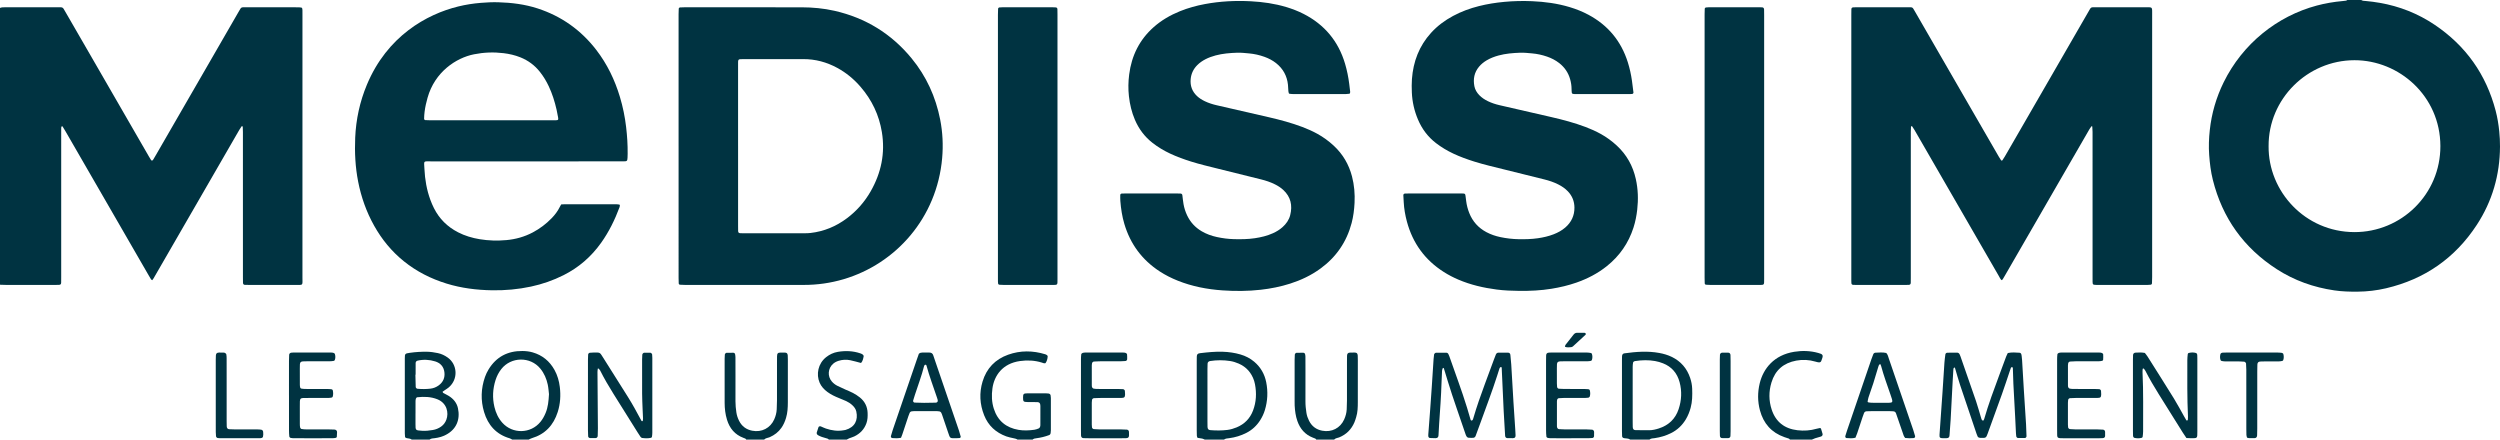 <svg xmlns="http://www.w3.org/2000/svg" id="uuid-f66cc5c4-e22c-4fd9-8490-84e07d3954de" data-name="Calque 1" width="4836.77" height="850.46" viewBox="0 0 4836.77 850.46"><path d="M0,15.36c3.34-1.45,6.88-1.27,10.39-1.27,20.15,0,40.3,0,60.44,0,13.11,0,26.22,0,39.34,0,2.56,0,5.12,.08,7.67,.03,2.52-.05,4.21,1.16,5.42,3.27,1.27,2.22,2.6,4.4,3.88,6.62,14.4,24.91,28.8,49.82,43.18,74.74,39.16,67.83,78.31,135.67,117.47,203.51,1.44,2.49,2.94,4.94,4.47,7.38,.9,1.43,2.84,1.27,3.83-.32,1.35-2.17,2.66-4.36,3.94-6.58,36.94-63.95,73.87-127.9,110.79-191.86,16.94-29.35,33.88-58.7,50.82-88.05,.16-.28,.34-.54,.5-.82,5.04-8.76,4.05-7.89,13.32-7.9,27.82-.04,55.65-.01,83.47-.01,6.4,0,12.79-.02,19.19,.03,1.59,.01,3.2,.14,4.75,.46,.87,.18,1.74,.79,1.91,1.88,.14,.94,.34,1.89,.36,2.84,.05,3.2,.04,6.4,.04,9.59,0,169.18,.02,338.36-.03,507.53,0,16.89,2.29,14.73-14.69,14.8-29.1,.11-58.21,.04-87.31,.02-3.2,0-6.39-.06-9.59-.17-2.05-.07-3.36-1.51-3.42-3.77-.09-3.52-.13-7.03-.13-10.55,0-93.7,0-187.41-.02-281.11,0-3.51-.14-7.02-.34-10.52-.02-.39-.8-.8-1.3-1.07-.19-.1-.71,.08-.85,.29-1.58,2.37-3.23,4.71-4.65,7.17-14.57,25.18-29.1,50.39-43.64,75.58-39.81,68.94-79.62,137.87-119.43,206.81-1.59,2.75-2.96,5.66-5.22,8.2-.87-.6-1.87-.96-2.32-1.66-1.73-2.69-3.3-5.47-4.9-8.24-53.55-92.75-107.1-185.5-160.66-278.24-1.76-3.04-3.65-6-5.46-9.01-.41-.68-.98-1-1.58-.58-.45,.31-.89,.87-1,1.39-.21,.92-.21,1.9-.22,2.86-.03,2.88-.02,5.76-.02,8.63,0,93.06,0,186.13,0,279.19,0,3.52-.04,7.04-.08,10.55-.03,3.24-1.78,3.97-4.17,4.11-2.55,.15-5.11,.14-7.67,.14-31.34,0-62.68,.02-94.02-.01-4.15,0-8.3-.24-12.46-.36C0,372.37,0,193.86,0,15.36Z" style="fill: #003341;"></path><path d="M4568.25,0c2.82,1.9,6.1,1.7,9.26,1.98,8.92,.78,17.77,1.99,26.6,3.52,38.34,6.66,73.8,20.67,106.07,42.34,60.39,40.56,99.83,96.18,118.23,166.59,3.39,12.99,5.55,26.23,6.91,39.62,1.01,9.89,1.5,19.76,1.45,29.68-.3,54.81-14.92,105.52-44.91,151.37-42,64.22-100.74,105.07-175.46,122.62-18.07,4.25-36.5,6.4-55.12,6.57-15.05,.14-30.05-.28-44.97-2.46-40.09-5.84-77.52-19.11-111.58-41.13-63.82-41.27-105.06-98.9-123.53-172.66-3.97-15.83-5.92-32-7.1-48.31-1.16-16.04-.56-32,1.16-47.88,3.49-32.37,12.45-63.27,26.82-92.52,36.69-74.68,103.4-128.03,180.14-148.56,16.41-4.39,33.08-7.22,49.98-8.73,2.23-.2,4.46-.39,6.66-.78,.89-.16,1.69-.83,2.52-1.26,8.96,0,17.91,0,26.87,0Zm-179.19,282.65c-.85,87.82,70.62,166.07,165.74,166.41,91.08,.32,166.89-73.05,166.62-166.59-.28-96.68-79.83-166.11-166.32-165.97-91.14,.15-166.57,75.04-166.04,166.15Z" style="fill: #003341;"></path><path d="M3872.47,542.11c-2.5-2.36-3.74-5.36-5.33-8.11-27.36-47.34-54.7-94.7-82.04-142.05-27.02-46.8-54.03-93.61-81.06-140.4-1.43-2.47-3.07-4.81-4.65-7.19-.15-.22-.64-.45-.82-.36-.51,.25-1.31,.63-1.33,1-.21,3.18-.35,6.37-.36,9.56-.02,43.5-.01,87.01-.01,130.51,0,50.86,0,101.72,0,152.58,0,3.2-.02,6.4-.1,9.59-.06,2.3-1.33,3.71-3.37,3.83-1.6,.09-3.2,.16-4.79,.16-32.95,0-65.89,.03-98.84,0-7.9,0-7.93-.12-8.01-8.07-.02-2.24,0-4.48,0-6.72,0-169.21,0-338.43,0-507.64,0-3.52-.01-7.04,.11-10.55,.09-2.59,.79-3.93,4.15-4.07,1.92-.08,3.84-.09,5.76-.09,33.27,0,66.53-.02,99.8,0,8.95,0,8.17-.72,12.76,7.22,32.13,55.66,64.26,111.33,96.4,166.99,22.07,38.21,44.14,76.42,66.23,114.62,1.44,2.48,3.05,4.86,4.59,7.28,.4,.64,2.06,.6,2.5-.07,1.57-2.4,3.2-4.77,4.64-7.24,15.38-26.57,30.72-53.15,46.07-79.74,38.53-66.74,77.05-133.49,115.58-200.22,5.83-10.09,4.04-8.81,15.68-8.83,31.99-.06,63.98-.02,95.96-.02,2.24,0,4.48,0,6.72,.06,3.81,.12,4.84,1.24,5.01,5.36,.05,1.28,.05,2.56,.06,3.84,.01,1.92,0,3.84,0,5.76,0,168.89,0,337.79-.01,506.68,0,4.15-.18,8.3-.34,12.45-.04,1.23-1.25,2.52-2.36,2.62-1.91,.16-3.82,.37-5.73,.37-32.95,.02-65.89,.02-98.84,.01-.64,0-1.28,0-1.92-.02-5.31-.16-5.99-.81-6.07-6.19-.05-3.2-.02-6.4-.02-9.6,0-93.4,0-186.81-.02-280.21,0-3.49-.32-6.99-.53-10.48-.01-.17-.42-.38-.68-.46-.27-.08-.76-.14-.86,0-1.31,1.8-2.7,3.56-3.81,5.47-12.34,21.31-24.63,42.64-36.94,63.96-42.21,73.11-84.42,146.21-126.63,219.32-1.44,2.49-2.83,5.02-4.39,7.43-.46,.71-1.41,1.09-2.16,1.63Z" style="fill: #003341;"></path><path d="M1085.69,395.5c2.74-.14,4.96-.35,7.18-.35,32.94-.02,65.88-.03,98.82,.01,2.21,0,4.43,.32,6.62,.64,.39,.06,.95,.91,.93,1.38-.05,1.25-.19,2.55-.62,3.71-9.07,24.37-20.45,47.54-35.57,68.8-19.08,26.84-43.17,47.8-72.63,62.62-20.11,10.11-41.16,17.45-63.15,22.15-24.81,5.31-49.94,7.57-75.27,7.16-29.85-.49-59.29-4.14-87.94-12.95-30.26-9.31-58.06-23.35-82.78-43.27-23.72-19.11-42.61-42.27-57.46-68.78-14.98-26.71-25.03-55.22-30.92-85.26-5.51-28.1-6.93-56.44-5.7-84.97,1.52-35.46,8.94-69.63,22.61-102.44,39.12-93.89,115.59-136.49,176.89-151.47,14.3-3.49,28.81-5.75,43.51-6.95,11.17-.91,22.34-1.49,33.54-1.17,26,.74,51.67,3.89,76.48,11.98,46.02,15,83.81,41.85,113.34,80.17,21.12,27.41,35.92,58.09,45.83,91.17,5.7,19.02,9.67,38.4,11.96,58.14,2,17.17,3.17,34.38,2.95,51.67-.03,2.56-.07,5.12-.22,7.67-.39,6.39-.97,6.93-7.48,7.02-2.88,.04-5.76,.01-8.63,.01-120.88,0-241.77-.03-362.65,.03-17.23,0-14.96-2.24-14.18,14.6,.94,20.55,4.42,40.66,11.54,60.02,1.98,5.39,4.27,10.69,6.84,15.82,10.37,20.69,26.07,36.14,46.61,46.72,13.19,6.8,27.23,10.97,41.82,13.4,17.14,2.86,34.39,3.28,51.64,1.75,18-1.6,35.17-6.42,51.22-14.91,13.68-7.24,25.87-16.48,36.62-27.6,6.26-6.47,11.63-13.6,15.63-21.71,.7-1.43,1.53-2.8,2.67-4.85Zm-135.45-162.77c38.66,0,77.33,0,115.99,0,2.88,0,5.75,.03,8.63-.03,5.06-.1,5.75-.85,4.9-5.48-.92-5.03-1.8-10.06-2.94-15.04-3.56-15.6-8.32-30.82-15.16-45.33-4.65-9.86-10.24-19.14-17.01-27.7-10.14-12.84-22.8-22.22-37.98-28.28-10.45-4.17-21.28-6.65-32.45-8.01-19.2-2.35-38.22-1.58-57.19,2.2-34.49,6.88-75.76,33.92-89.84,84.11-1.21,4.3-2.33,8.64-3.28,13-1.97,9.07-3.26,18.23-3.38,27.53-.02,1.25,1.09,2.62,2.25,2.67,3.18,.16,6.37,.34,9.55,.35,39.3,.02,78.61,.01,117.91,.02Z" style="fill: #003341;"></path><path d="M1312.85,282.55c0-85.06,0-170.13,.01-255.19,0-3.51,.16-7.02,.31-10.53,.05-1.19,1.3-2.39,2.53-2.45,2.87-.14,5.74-.28,8.61-.29,22.07-.02,44.13-.01,66.2-.01,53.41,0,106.81-.1,160.22,.05,21.46,.06,42.76,1.97,63.76,6.75,60.12,13.68,109.88,44.25,149.04,91.8,28.62,34.74,46.77,74.54,55.44,118.66,4.84,24.64,6.02,49.57,3.84,74.5-10.12,115.51-89.45,204.53-190.9,234.4-25,7.36-50.56,10.99-76.62,10.99-44.13,0-88.26,0-132.39,0-32.62,0-65.24,.01-97.86-.02-3.19,0-6.38-.21-9.56-.37-1.12-.06-2.32-1.37-2.36-2.58-.12-3.51-.25-7.02-.25-10.54-.01-85.06-.01-170.13-.01-255.19Zm115.12-.61c0,51.81,0,103.61,0,155.42,0,3.2,0,6.4,.1,9.59,.09,2.87,1.3,4.1,4.04,4.23,1.92,.09,3.84,.11,5.75,.11,39.98,0,79.95,.02,119.93-.02,3.51,0,7.04-.15,10.53-.56,26.03-3.02,49.35-12.77,70.25-28.45,18.94-14.21,34.26-31.66,45.98-52.18,20.37-35.65,28.28-73.82,21.62-114.52-5.39-32.94-19.28-62.09-41.08-87.41-12.85-14.93-27.79-27.34-45.11-36.77-20.6-11.21-42.51-17.15-66.11-17.03-38.06,.2-76.11,.04-114.17,.06-12.76,0-11.73-.79-11.74,12.11-.02,51.81,0,103.61,0,155.42Z" style="fill: #003341;"></path><path d="M2227.13,374.32c16.31,0,32.62,0,48.93,0,2.56,0,5.12,.02,7.67,.11,2.3,.08,3.55,1.27,3.82,3.4,.72,5.71,1.24,11.45,2.24,17.1,1.34,7.57,3.68,14.87,6.99,21.85,6.22,13.11,15.61,23.27,28.09,30.62,9.19,5.41,19.11,8.94,29.46,11.18,10.95,2.37,22.04,3.84,33.27,4.09,13.44,.3,26.85,.21,40.2-1.8,12.06-1.82,23.85-4.59,35.01-9.65,6.74-3.05,13.01-6.85,18.54-11.8,7.07-6.33,12.45-13.84,14.79-23.09,4.77-18.82,1.21-35.5-13.52-49.01-4.75-4.35-10.14-7.76-15.89-10.65-8.61-4.33-17.7-7.33-27.03-9.64-28.23-6.99-56.45-13.98-84.67-21.02-16.74-4.18-33.55-8.12-50.03-13.28-14.04-4.4-27.87-9.36-41.2-15.64-12.19-5.74-23.68-12.6-34.3-20.95-15.19-11.93-26.28-26.9-33.83-44.6-6.19-14.53-9.76-29.67-11.51-45.36-1.57-14.09-1.3-28.12,.49-42.11,4.65-36.26,19.82-67.17,47.39-91.6,15-13.3,32.11-23.16,50.61-30.69,15.74-6.41,32.06-10.88,48.76-13.97,29.4-5.45,59.05-6.94,88.84-5.35,23.03,1.23,45.81,4.42,67.99,11.08,11.66,3.5,23,7.8,33.85,13.34,40.6,20.75,67.42,52.98,80.32,96.72,3.71,12.59,6.3,25.43,7.95,38.46,.64,5.07,1.27,10.15,1.83,15.23,.1,.92-.07,1.92-.35,2.81-.16,.52-.75,1.22-1.22,1.28-2.19,.3-4.41,.57-6.62,.57-34.22,.03-68.44,.03-102.66,0-2.21,0-4.43-.28-6.62-.59-.49-.07-1.13-.72-1.3-1.23-.39-1.19-.66-2.46-.76-3.71-.31-4.14-.37-8.31-.8-12.44-1.79-17.07-9.41-31-22.84-41.71-6.82-5.44-14.47-9.4-22.64-12.33-9.67-3.47-19.63-5.71-29.87-6.63-7.64-.68-15.27-1.59-22.97-1.32-14.08,.49-28.09,1.58-41.77,5.26-6.81,1.83-13.41,4.19-19.69,7.44-5.71,2.97-10.95,6.58-15.53,11.12-7.57,7.51-11.92,16.61-12.92,27.15-1.21,12.86,2.75,23.97,12.27,32.9,4.47,4.19,9.63,7.37,15.15,10.01,7.25,3.46,14.85,5.89,22.65,7.69,33.63,7.75,67.28,15.42,100.91,23.18,22.12,5.11,44.04,10.95,65.31,19,9.88,3.74,19.5,8.04,28.76,13.13,11.55,6.36,22.09,14.07,31.76,23.03,17.6,16.33,29.24,36.23,35.29,59.37,4.4,16.82,5.82,33.98,4.94,51.35-.67,13.13-2.28,26.1-5.64,38.84-9.67,36.67-29.96,66.06-60.59,88.34-17.75,12.91-37.33,22.19-58.17,28.86-18.63,5.96-37.7,9.75-57.15,11.94-24.57,2.77-49.18,2.91-73.77,1.22-29.79-2.05-58.93-7.66-86.81-18.82-12.2-4.89-23.9-10.76-34.92-17.94-34.08-22.21-56.77-52.92-68.34-91.87-4.3-14.46-6.55-29.31-7.73-44.32-.3-3.81-.18-7.66-.17-11.5,0-1.67,1.31-2.86,3.12-2.92,2.87-.1,5.75-.15,8.63-.16,15.99-.01,31.98,0,47.97,0Z" style="fill: #003341;"></path><path d="M2774.54,374.32c15.99,0,31.99,0,47.98,0,2.24,0,4.48,.01,6.72,.02,5.28,0,5.62,.67,6.17,5.11,.39,3.17,.82,6.34,1.22,9.52,1,7.97,3,15.69,5.96,23.15,6.52,16.42,17.63,28.74,33.22,37.03,8.53,4.54,17.61,7.6,27.03,9.58,11.6,2.44,23.34,3.82,35.21,4.02,12.49,.21,24.94-.02,37.33-1.84,10.47-1.54,20.74-3.84,30.61-7.7,8.1-3.17,15.66-7.27,22.28-12.96,11.86-10.19,17.96-23.1,17.82-38.75-.11-12-4.31-22.49-12.62-31.25-5.35-5.64-11.68-9.91-18.58-13.41-8.6-4.36-17.67-7.4-27.01-9.72-25.75-6.38-51.5-12.74-77.24-19.17-19.53-4.88-39.18-9.34-58.4-15.39-13.73-4.32-27.26-9.19-40.3-15.33-11.9-5.6-23.14-12.26-33.6-20.29-15.87-12.19-27.38-27.65-35.1-45.99-7.02-16.66-10.98-34.07-11.73-52.12-.35-8.62-.47-17.3,.17-25.89,2.5-33.88,14-64.14,37.1-89.52,12.18-13.39,26.52-23.99,42.42-32.55,15.86-8.53,32.63-14.69,50.06-19.08,16.15-4.07,32.53-6.65,49.13-8.2,17.88-1.67,35.77-2.06,53.67-1.3,24.67,1.06,49.04,4.31,72.76,11.45,12.58,3.79,24.75,8.6,36.35,14.81,37.94,20.33,63.34,51.05,76.23,92.1,3.64,11.61,6.25,23.47,7.95,35.52,1.07,7.59,1.96,15.21,2.91,22.83,.13,1.07-1.2,2.65-2.24,2.73-1.27,.09-2.55,.23-3.82,.23-35.5,.01-71.01,.02-106.51,0-1.59,0-3.22-.03-4.76-.39-.76-.18-1.81-1.08-1.91-1.78-.37-2.51-.52-5.08-.52-7.62-.01-6.45-1.03-12.76-2.77-18.93-3.59-12.72-10.72-23.09-21.14-31.23-7.14-5.57-15.1-9.61-23.62-12.54-9.4-3.24-19.07-5.36-29-6.21-7.65-.65-15.28-1.56-22.98-1.27-14.08,.52-28.09,1.63-41.76,5.35-8.05,2.19-15.8,5.14-23.01,9.41-5.55,3.29-10.52,7.26-14.68,12.21-9.32,11.1-11.72,23.94-9.06,37.82,1.29,6.71,4.8,12.48,9.6,17.42,4.75,4.88,10.35,8.54,16.43,11.49,7.22,3.5,14.82,5.98,22.63,7.79,33.63,7.77,67.28,15.45,100.92,23.18,22.13,5.09,44.05,10.93,65.33,18.94,10.19,3.84,20.1,8.26,29.63,13.54,11.25,6.23,21.53,13.77,30.98,22.49,19.19,17.7,31.22,39.49,36.85,64.84,4.33,19.53,4.96,39.25,2.7,59.13-1.34,11.81-3.6,23.38-7.22,34.67-9.66,30.08-26.96,54.91-51.61,74.64-17.67,14.14-37.49,24.35-58.77,31.8-15.73,5.51-31.88,9.27-48.33,11.94-20.6,3.35-41.33,4.32-62.14,4.11-14.72-.15-29.41-.71-44.03-2.63-25.47-3.34-50.32-9.05-74.02-19.2-9.72-4.16-19.07-9.01-28.01-14.68-36.52-23.14-60.19-55.71-71.43-97.37-3.34-12.37-5.55-24.96-6.21-37.79-.23-4.47-.55-8.93-.74-13.4-.07-1.7,1.28-3.14,2.88-3.21,2.55-.11,5.11-.19,7.67-.19,16.31-.02,32.63,0,48.94,0Z" style="fill: #003341;"></path><path d="M2045.92,283.22c0,83.45,0,166.91,0,250.36,0,1.92,0,3.84,0,5.76-.08,12.9,1.15,11.89-11.87,11.9-30.7,.04-61.39,.02-92.09,0-2.87,0-5.74-.21-8.6-.37-1.12-.06-2.27-1.37-2.37-2.59-.11-1.27-.24-2.54-.26-3.82-.04-2.56-.03-5.12-.03-7.67,0-169.46,0-338.93,.01-508.39,0-3.83,.16-7.66,.31-11.49,.04-1.15,1.36-2.45,2.49-2.53,1.91-.13,3.82-.29,5.74-.29,32.61-.02,65.23-.02,97.84,0,1.91,0,3.83,.12,5.74,.25,1.59,.11,2.91,1.51,2.95,3.17,.08,3.52,.14,7.03,.14,10.55,0,85.05,0,170.1,0,255.15Z" style="fill: #003341;"></path><path d="M3297.91,282.58c0-85.04,0-170.09,.01-255.13,0-3.51,.14-7.02,.27-10.53,.04-1.18,1.28-2.38,2.49-2.49,1.59-.14,3.18-.32,4.77-.33,33.25-.02,66.5-.02,99.75-.01,1.28,0,2.56,.02,3.83,.09,2.59,.13,3.88,1.48,3.97,4.34,.11,3.51,.12,7.03,.12,10.55,0,96.23,0,192.47,0,288.7v214.85c0,2.24,.01,4.48,0,6.71-.08,12.88,.98,11.9-11.91,11.91-30.69,.04-61.39,.02-92.08,0-2.86,0-5.73-.22-8.59-.4-1.14-.07-2.35-1.39-2.38-2.59-.11-3.51-.24-7.02-.24-10.54-.01-85.04-.01-170.09-.01-255.13Z" style="fill: #003341;"></path><g><path d="M2330.8,850.46c-1.61-.66-3.18-1.55-4.85-1.92-3-.66-6.07-1-9.15-1.47-.5-1.53-1.17-2.74-1.24-3.98-.21-3.54-.23-7.09-.23-10.64-.01-44.38,0-88.77,0-133.15,0-3.11,0-6.21,.1-9.32,.14-4.49,1.66-6.13,6.5-6.71,14.55-1.73,29.11-3.24,43.8-2.74,11.59,.4,22.99,1.98,34.11,5.23,9.9,2.89,18.96,7.5,26.86,14.22,12.31,10.46,19.93,23.8,23.05,39.49,3.6,18.13,2.8,36.22-2.6,53.98-2.07,6.81-5.07,13.24-8.89,19.29-6.8,10.76-15.76,19.12-27.12,24.89-10.39,5.27-21.36,8.6-32.9,10.13-3.5,.46-7.14,.41-10.14,2.72h-37.29Zm5.27-84.37c0,16.41,0,32.81,0,49.22,0,3.55,0,7.1,.13,10.64,.14,4.01,1.78,5.95,5.36,6.23,11.08,.89,22.16,.97,33.19-.42,6.17-.78,12.13-2.56,17.89-4.96,15.11-6.31,25.73-17.11,31.57-32.37,6.34-16.58,7.11-33.68,3.83-51.03-.41-2.17-.91-4.35-1.59-6.45-5.09-15.59-14.89-26.98-30.06-33.57-5.31-2.31-10.8-4.03-16.51-4.93-12.8-2.01-25.62-1.91-38.42,0-3.12,.47-5,2.26-5.13,5.12-.17,3.54-.24,7.09-.24,10.63-.02,17.29-.01,34.59-.01,51.88Z" style="fill: #003341;"></path><path d="M796.43,850.46c-1.77-1.52-3.94-1.9-6.15-2.23-2.14-.32-4.42-.23-6.58-2.39-.15-2.14-.5-4.77-.5-7.39-.03-48.38-.05-96.76,0-145.15,0-9.07,.49-9.36,9.61-10.69,11.01-1.61,22.06-2.24,33.18-2.11,7.15,.08,14.16,1.17,21.11,2.62,7.02,1.46,13.36,4.53,19.24,8.73,18.6,13.27,20.72,41.6,1.8,57.72-2.35,2-5.07,3.55-7.62,5.32-1.43,.99-2.86,2-4.29,3.01,.52,1,.7,1.98,1.25,2.29,3.47,1.96,7.15,3.57,10.54,5.66,9.08,5.57,15.71,13.41,17.98,23.82,4.76,21.95-3.01,40.99-23.26,51.54-6.72,3.5-14,5.54-21.57,6.5-3.49,.44-7.15,.33-10.11,2.76h-34.63Zm7.46-50.08h-.03c0,6.64,0,13.28,0,19.93-.02,12.57-.01,12.19,12.42,13.09,7.12,.51,14.17-.3,21.16-1.47,5.73-.96,11.07-3.13,15.85-6.49,4.83-3.41,8.2-7.88,10.3-13.49,4.98-13.33,1.11-31.98-17.28-39.41-12.69-5.12-25.86-5.38-39.18-3.94-.95,.1-2.14,1.58-2.52,2.66-.56,1.62-.66,3.46-.68,5.21-.06,7.97-.03,15.94-.03,23.91Zm.21-75.51h-.43c.2,7.95,.39,15.89,.63,23.84,.05,1.59,1.82,3.28,3.43,3.43,8.38,.78,16.78,.77,25.13-.23,5.77-.69,11.15-2.82,15.87-6.28,8.59-6.29,12.34-14.9,11.09-25.39-1.28-10.74-7.59-17.84-17.74-21.01-11.13-3.48-22.56-4.12-34.04-1.53-2.3,.52-3.88,2.25-3.9,4.64-.07,7.51-.03,15.02-.03,22.53Z" style="fill: #003341;"></path><path d="M3153.93,850.46c-3.44-2.58-7.63-1.97-11.5-2.69-2.77-.52-4.05-1.68-4.16-4.21-.14-3.1-.25-6.2-.25-9.3-.02-45.68-.01-91.36,0-137.04,0-2.66,.03-5.32,.14-7.98,.13-3.24,1.67-5.26,4.49-5.64,22.48-3.09,44.97-4.86,67.53-.73,8.32,1.52,16.38,3.84,24.03,7.53,17.72,8.55,29.55,22.32,35.78,40.86,2.26,6.72,3.64,13.69,3.88,20.86,.41,12.45,.34,24.82-3,36.97-2.13,7.74-5.08,15.12-9.18,22.02-6.99,11.72-16.49,20.75-28.75,26.86-10.01,4.99-20.59,8.1-31.63,9.71-3.46,.51-7.16,.24-10.06,2.79h-37.29Zm4.83-85.46h0c0,16.84,0,33.67,0,50.51,0,3.54,.01,7.09,.13,10.63,.14,4.01,1.73,5.97,5.45,6.05,8.85,.2,17.71,.19,26.56,.17,6.27-.01,12.33-1.5,18.23-3.38,18.98-6.03,32.13-18.28,38.5-37.3,5.77-17.23,6.62-34.81,1.9-52.37-4.66-17.3-15.24-29.82-32.12-36.43-4.91-1.92-10.08-3.45-15.27-4.37-12.75-2.26-25.59-1.95-38.38,0-.86,.13-1.78,.37-2.5,.84-.71,.46-1.57,1.21-1.69,1.94-.43,2.6-.77,5.26-.78,7.89-.06,18.61-.03,37.22-.03,55.83Z" style="fill: #003341;"></path><path d="M990.89,850.46c-1.55-.82-3.02-1.92-4.67-2.4-26.18-7.62-42.07-25.52-49.67-50.93-6.79-22.69-6.05-45.55,1.82-67.97,1.75-4.98,4.1-9.85,6.85-14.37,14.9-24.5,37.08-35.98,65.5-35.7,6.63,.07,13.25,.77,19.71,2.62,18.9,5.42,32.85,16.93,42.37,34,5.7,10.22,8.84,21.32,10.25,32.8,2.02,16.43,1.06,32.74-4.03,48.65-8.11,25.39-24.2,42.86-50.15,50.61-2.08,.62-4.01,1.77-6.01,2.68h-31.97Zm71.25-87.85c-.66-5.33-1.01-12.01-2.39-18.48-2.43-11.36-6.91-21.89-14.4-31.02-19.6-23.9-56.82-22.86-75.42,.88-4.98,6.35-8.65,13.39-11.1,21.04-5.54,17.25-6.46,34.79-2.23,52.43,2.71,11.33,7.47,21.73,15.38,30.52,19.67,21.87,54.68,21.46,73.65-1.82,4.23-5.18,7.39-10.97,9.97-17.15,4.7-11.26,5.76-23.12,6.54-36.39Z" style="fill: #003341;"></path><path d="M1968.52,850.46c-2.23-1.6-4.86-2.01-7.47-2.59-4.75-1.05-9.61-1.92-14.15-3.58-20.21-7.38-34.92-20.74-42.91-40.93-8.45-21.35-9.65-43.2-3.03-65.19,7.68-25.53,24.47-42.98,49.45-51.91,23.72-8.48,47.85-8.2,71.9-.84,1.23,.38,2.44,1.06,3.45,1.87,.63,.5,1.26,1.51,1.22,2.25-.3,4.9-1.62,9.47-4.34,13.14-2.92,.68-4.89-.54-6.98-1.19-13.82-4.34-28.03-4.94-42.16-2.99-34.38,4.76-50.07,28.69-53.42,52.83-1.86,13.35-1.43,26.57,2.69,39.49,7.49,23.46,23.89,36.75,47.81,40.83,10.09,1.72,20.37,1.25,30.51-.17,3.02-.42,5.99-1.56,8.83-2.75,1.03-.43,1.86-1.85,2.33-3.01,.48-1.19,.57-2.6,.57-3.92,.05-11.98,.05-23.96,.04-35.93,0-.88-.12-1.77-.19-2.65-.27-3.13-2-5.01-4.93-5.15-3.1-.14-6.21-.18-9.31-.21-3.55-.04-7.1,.03-10.65-.04-7.66-.13-8.44-.92-8.46-8.34-.02-7.42,.87-8.43,8.36-8.49,11.98-.09,23.96-.04,35.94-.01,1.77,0,3.53,.22,5.3,.39,1.58,.16,3.51,1.89,3.69,3.33,.22,1.75,.52,3.51,.53,5.27,.04,20.85,.04,41.7,0,62.56,0,1.76-.15,3.55-.46,5.28-.31,1.78-1.14,3.3-3.02,4.01-7.92,2.99-16.09,4.93-24.48,6.04-2.62,.35-5.33,.52-7.37,2.58h-29.3Z" style="fill: #003341;"></path><path d="M2546.57,850.46c-.56-.65-.99-1.56-1.7-1.91-1.58-.77-3.31-1.23-4.96-1.88-15.06-5.91-24.58-17.05-29.85-32.03-3.41-9.7-4.7-19.83-5.26-30.05-.15-2.66-.09-5.32-.09-7.99,0-26.63-.02-53.26,.01-79.88,0-3.54,.18-7.09,.36-10.63,.08-1.55,1.89-3.51,3.43-3.55,4.41-.1,8.83-.07,13.24-.07,.43,0,.95,.1,1.27,.35,.68,.53,1.59,1.09,1.79,1.81,.47,1.68,.78,3.46,.8,5.2,.09,8.43,.08,16.86,.08,25.3,0,20.41,.09,40.83-.04,61.24-.05,7.59,.77,15.05,1.92,22.52,.82,5.31,2.61,10.31,5.01,15.09,5.32,10.63,13.76,17.05,25.5,19.32,18.26,3.53,34.97-4.94,42.54-21.88,2.74-6.12,4.49-12.54,4.86-19.25,.32-5.76,.49-11.53,.5-17.29,.05-25.3,.02-50.59,.03-75.89,0-3.55,0-7.1,.1-10.65,.12-4.07,1.77-5.99,5.4-6.09,15.79-.45,15.5-1.5,15.49,14.67-.02,27.07,.03,54.14-.03,81.21-.02,9.77-.22,19.55-3.19,29-1.06,3.38-2.02,6.82-3.42,10.06-5.91,13.66-15.64,23.45-29.55,29.07-3.23,1.3-7.1,1.23-9.61,4.2h-34.63Z" style="fill: #003341;"></path><path d="M1443.74,850.46c-.55-.66-.98-1.53-1.68-1.92-1.15-.64-2.47-.96-3.71-1.42-16.66-6.2-26.73-18.39-31.83-35.08-3.27-10.7-4.53-21.69-4.55-32.83-.03-18.19-.01-36.39-.02-54.58,0-10.21-.02-20.41,.02-30.62,.01-2.66,.19-5.31,.36-7.97,.09-1.46,2.01-3.5,3.48-3.53,4.41-.08,8.83-.04,13.24-.01,.43,0,.95,.1,1.27,.35,.67,.54,1.62,1.13,1.77,1.85,.45,2.15,.77,4.36,.79,6.55,.08,12.42,.06,24.85,.06,37.28,0,15.98,.09,31.95-.03,47.93-.05,7.14,.74,14.17,1.72,21.2,.81,5.77,2.63,11.21,5.23,16.4,5.34,10.62,13.81,17,25.54,19.26,18.25,3.52,34.95-5,42.51-21.95,2.73-6.13,4.47-12.54,4.81-19.26,.29-5.76,.5-11.53,.52-17.29,.06-24.85,.02-49.7,.03-74.55,0-3.55-.03-7.1,.06-10.65,.14-5.9,1.46-7.41,6.84-7.49,13.93-.19,14.12-.96,14.11,13.54-.03,27.51,.02,55.03-.03,82.54-.02,10.22-.51,20.4-3.5,30.3-2.07,6.85-4.83,13.34-8.96,19.2-5.77,8.19-13.37,14.03-22.55,18.07-3.61,1.58-7.96,1.48-10.86,4.68h-34.63Z" style="fill: #003341;"></path><path d="M3462.93,850.46c-.59-.63-1.06-1.57-1.78-1.84-2.9-1.08-5.91-1.88-8.83-2.9-25.05-8.76-40.54-26.45-47.32-51.75-4.67-17.44-4.7-35.13-.38-52.71,6.94-28.29,27.69-54.4,66.69-60.65,15.4-2.47,30.99-2.05,46.24,2.18,1.7,.47,3.38,1.05,5.04,1.65,3.08,1.12,4.32,3.29,3.59,6.13-.11,.43-.15,.88-.3,1.29-3.16,8.89-2.07,11.16-13.71,7.74-12.01-3.53-24.32-4.27-36.88-1.93-24.62,4.58-40.82,18.43-48.06,42.4-5.28,17.46-5.26,35.06,.48,52.42,7.93,24,25,36.98,49.83,39.9,12.45,1.47,24.82,.67,36.94-2.84,2.11-.61,4.27-1.14,6.44-1.43,.68-.09,1.94,.54,2.15,1.12,1.16,3.33,2.15,6.72,3.06,10.13,.58,2.19-.73,4.45-3.04,5.19-3.79,1.21-7.67,2.16-11.46,3.38-2.08,.67-4.04,1.67-6.06,2.52h-42.62Z" style="fill: #003341;"></path><path d="M1603.57,850.46c-1.51-1.85-3.69-2.28-5.84-2.82-5.17-1.3-10.22-2.94-14.91-5.56-2.11-1.18-3.26-3.34-2.59-5.53,1.03-3.38,2.16-6.74,3.32-10.08,.51-1.49,2.81-2.22,4.52-1.5,3.27,1.37,6.45,2.99,9.8,4.13,11.07,3.76,22.39,5.4,34.05,3.4,1.31-.22,2.65-.35,3.93-.71,17.93-5.18,24.68-18.78,20.82-35.84-1.1-4.87-4.12-8.78-7.78-12.15-3.62-3.34-7.75-5.95-12.19-7.99-4.43-2.03-8.96-3.83-13.49-5.65-7.85-3.14-15.46-6.72-22.3-11.76-6.52-4.81-11.98-10.59-15.21-18.14-6.87-16.08-3.1-36.74,12.58-49.22,6.74-5.36,14.41-8.93,22.8-10.33,14.62-2.44,29.18-1.88,43.37,2.9,1.67,.56,3.38,1.29,4.74,2.35,.92,.73,1.95,2.32,1.76,3.3-.93,4.7-1.79,9.53-5.09,13-7.4-1.91-14.19-3.95-21.11-5.37-7.48-1.54-14.99-1.08-22.36,1.21-3.88,1.2-7.39,2.98-10.46,5.62-10.29,8.84-11.38,24.44-2.4,34.58,2.98,3.36,6.5,6.08,10.48,8.09,5.14,2.59,10.41,4.92,15.66,7.3,4.84,2.2,9.88,4.02,14.54,6.54,4.66,2.52,9.23,5.36,13.35,8.67,9.47,7.63,14.6,17.64,15.04,29.92,.24,6.68,.05,13.29-2.2,19.7-4.2,11.96-12.29,20.39-23.56,25.81-3.17,1.53-6.66,2.39-9.95,3.69-1.62,.64-3.11,1.61-4.66,2.43h-34.63Z" style="fill: #003341;"></path><path d="M3884.53,683c7.68-1.62,15.19-1.09,22.69-.55,1.79,.13,3.2,1.54,3.57,3.37,.18,.87,.41,1.73,.51,2.61,.31,2.64,.66,5.29,.82,7.94,1.17,19.48,2.25,38.97,3.46,58.46,1.37,22.14,2.9,44.26,4.26,66.4,.46,7.52,.62,15.06,.86,22.59,.06,1.78-1.53,3.6-3.13,3.62-4.41,.07-8.83,.09-13.25,.02-1.62-.03-3.27-1.8-3.48-3.47-.21-1.76-.44-3.52-.53-5.29-1.13-22.15-2.03-44.32-3.42-66.46-1.25-19.93-2.16-39.87-2.61-59.83-.02-.72-.66-1.44-1.03-2.15-.41-.79-2.47,.54-2.99,1.99-.6,1.66-1.14,3.35-1.71,5.02-5.11,15.12-10.04,30.3-15.38,45.34-9.06,25.48-18.36,50.88-27.63,76.29-3.02,8.29-3.51,8.51-12.61,8.31-.89-.02-1.78-.02-2.65-.16-1.8-.29-3.43-.95-4.22-2.77-.71-1.62-1.41-3.26-1.98-4.93-10.66-31.49-21.4-62.96-31.89-94.52-3.63-10.93-6.6-22.08-9.91-33.12-.1-.32-.78-.79-.95-.7-.62,.32-1.47,.74-1.64,1.31-.39,1.25-.5,2.61-.58,3.93-.45,7.08-.9,14.17-1.28,21.26-1.3,24.81-2.51,49.62-3.89,74.43-.56,10.19-1.43,20.36-2.21,30.53-.29,3.82-1.88,5.18-6.07,5.31-2.22,.07-4.44,.08-6.65,.05-5.87-.09-7-1.26-6.59-7.12,1.92-27.44,3.91-54.87,5.79-82.3,1.3-19.03,2.4-38.08,3.71-57.1,.37-5.29,1.15-10.56,1.83-15.83,.21-1.63,1.95-3.05,3.79-3.08,6.2-.11,12.4-.16,18.61-.15,2.42,0,4.19,1.2,5.21,3.42,.55,1.21,1.1,2.42,1.54,3.67,10.07,28.89,20.25,57.73,30.12,86.69,3.71,10.9,6.67,22.06,10.01,33.09,.38,1.25,.82,2.54,1.54,3.59,.41,.6,1.44,.84,2.24,1.08,.22,.06,.72-.43,.91-.76,.44-.75,.87-1.54,1.11-2.37,8.35-29,18.95-57.23,29.4-85.51,4.3-11.64,8.58-23.3,12.95-34.92,.92-2.45,2.21-4.77,3.36-7.23Z" style="fill: #003341;"></path><path d="M2927.91,775.12c.88,13.36,2.27,34.16,3.63,54.97,.26,3.98,.51,7.97,.64,11.96,.12,4.07-1.35,5.6-5.48,5.68-3.54,.07-7.09-.01-10.64-.14-2.3-.08-3.93-1.82-4.08-4.4-.97-15.94-2.01-31.88-2.79-47.84-1.37-27.91-2.57-55.84-3.83-83.76-.05-1.11-.63-1.64-1.77-1.45-.4,.06-.89,.23-1.13,.52-.55,.66-1.14,1.37-1.4,2.16-1.53,4.63-2.96,9.29-4.45,13.94-9.73,30.43-21.2,60.23-32.01,90.27-3.15,8.76-6.36,17.51-9.64,26.23-.82,2.19-2.5,3.72-4.96,3.79-3.09,.08-6.21,.09-9.28-.24-1.12-.12-2.41-1.12-3.09-2.1-1.01-1.42-1.69-3.13-2.25-4.8-11.34-34.08-23.81-67.79-34.25-102.17-2.57-8.46-5.13-16.91-7.74-25.36-.09-.28-.65-.6-.97-.58-.4,.02-1.03,.29-1.13,.6-.54,1.64-1.24,3.31-1.34,4.99-.43,7.53-.75,15.07-.98,22.61-.8,26.62-2.8,53.17-4.61,79.73-.51,7.53-.81,15.07-1.28,22.6-.24,3.77-1.99,5.38-6.03,5.41-3.54,.03-7.07-.17-10.61-.35-1.65-.08-3.09-1.89-3.1-3.69,0-.89-.1-1.78-.03-2.65,1.23-16.37,2.5-32.74,3.71-49.11,1.04-14.16,2.05-28.32,3-42.49,1.21-18.15,2.33-36.31,3.54-54.46,.21-3.09,.64-6.17,.99-9.25,.15-1.28,2.42-3.34,3.76-3.35,6.64-.03,13.29-.08,19.93,.01,1.87,.03,3.29,1.12,4.08,2.88,.55,1.21,1.19,2.39,1.62,3.65,11.39,33.13,23.96,65.85,34.23,99.36,2.47,8.05,4.71,16.18,7.16,24.24,.17,.56,1.28,1.22,1.89,1.15,.74-.08,1.67-.71,2.05-1.38,.65-1.13,.98-2.45,1.35-3.72,6.48-22.15,14.14-43.89,22.15-65.52,5.85-15.8,11.68-31.62,17.54-47.42,1.23-3.32,2.47-6.65,3.84-9.92,.94-2.23,2.84-3.45,5.21-3.47,6.2-.06,12.41-.02,18.61,.1,2.37,.05,3.95,1.75,4.2,4.28,.6,6.18,1.29,12.36,1.68,18.56,1.29,20.82,2.46,41.64,4.11,69.91Z" style="fill: #003341;"></path><path d="M1137.52,764.43c0-23.07-.01-46.14,.02-69.21,0-3.1,.18-6.2,.35-9.3,.1-1.7,1.72-3.31,3.45-3.45,2.65-.2,5.3-.45,7.95-.44,11.89,.05,10.99-.63,17.09,9.04,16.1,25.51,32.15,51.04,48.25,76.54,9.47,15.01,17.83,30.64,26.24,46.25,.54,1,1.23,1.34,2.21,.78,.31-.18,.63-.59,.68-.93,.18-1.31,.38-2.63,.33-3.94-.24-6.21-.62-12.41-.85-18.61-.36-9.75-.86-19.5-.92-29.26-.14-22.18-.06-44.36-.03-66.55,0-3.1,.21-6.2,.38-9.29,.08-1.42,2.09-3.58,3.43-3.61,3.98-.09,7.96-.11,11.94-.07,1.41,.01,3.56,2.06,3.66,3.35,.16,2.21,.36,4.42,.36,6.63,.02,48.36,.03,96.71-.01,145.07,0,2.63-.34,5.27-.76,7.86-.11,.68-1.05,1.58-1.76,1.75-5.68,1.33-11.44,1.03-17.16,.31-1.13-.14-2.41-1.18-3.13-2.17-2.08-2.87-3.95-5.89-5.83-8.9-15.54-24.81-31.08-49.61-46.6-74.44-9.17-14.67-17.95-29.57-25.69-45.06-.73-1.47-2.13-2.62-3.31-3.83-.17-.18-1.19,.07-1.21,.2-.28,2.18-.67,4.37-.65,6.55,.24,36.38,.56,72.75,.81,109.13,.03,4.87-.16,9.75-.37,14.62-.1,2.37-1.91,4.1-4.29,4.14-3.54,.06-7.08,0-10.62-.1-1.8-.05-3.49-1.61-3.57-3.27-.19-3.98-.38-7.97-.39-11.95-.04-22.63-.02-45.25-.02-67.88Z" style="fill: #003341;"></path><path d="M4230.08,847.45c-2.68-4-4.97-7.25-7.07-10.61-15.55-24.82-31.05-49.67-46.59-74.49-9.19-14.67-17.91-29.61-25.78-45.04-.78-1.54-1.98-2.87-3.08-4.23-.17-.22-.82-.17-1.2-.07-.34,.09-.86,.4-.88,.65-.17,2.2-.43,4.41-.32,6.6,1.88,38.15,.99,76.33,1.14,114.5,.01,3.51-.48,7.03-.93,10.52-.09,.66-1.01,1.55-1.71,1.75-4.78,1.34-9.63,1.18-14.43,.06-.71-.17-1.42-1.02-1.82-1.73-.41-.73-.59-1.67-.62-2.53-.12-3.1-.17-6.21-.17-9.32,0-45.72-.01-91.44,0-137.16,0-3.1,.06-6.21,.2-9.31,.13-2.98,1.93-4.67,5.16-4.81,5.75-.25,11.52-.67,17.69,.59,1.68,2.25,3.7,4.59,5.34,7.18,17.05,27.02,34.2,53.98,50.98,81.17,6.99,11.31,13.18,23.12,19.75,34.7,1.31,2.31,2.67,4.58,3.99,6.88,.54,.94,1.28,1.2,2.25,.62,.32-.19,.72-.55,.74-.86,.18-2.19,.46-4.4,.36-6.59-1.71-36.38-1.29-72.78-1.26-109.17,0-3.97,.44-7.95,.87-11.9,.08-.72,.99-1.74,1.69-1.92,4.79-1.25,9.64-1.41,14.42,.07,.71,.22,1.35,1.14,1.73,1.88,.38,.76,.49,1.7,.53,2.57,.1,2.22,.14,4.44,.14,6.65,0,47.05,0,94.1,.01,141.15,0,13.17,.13,12.56-12.23,12.58-2.65,0-5.3-.23-8.89-.4Z" style="fill: #003341;"></path><path d="M1743.16,847c-6.4,1.24-11.69,.93-16.98,.54-1.58-.11-2.99-2.18-2.52-3.84,1.08-3.83,2.12-7.67,3.4-11.44,8.13-23.89,16.32-47.76,24.49-71.64,7.45-21.78,14.9-43.57,22.37-65.35,1.29-3.76,2.64-7.5,3.81-10.8,2.13-1.94,4.29-2.35,6.54-2.38,4.43-.04,8.86,.03,13.29-.03,3.98-.05,6.78,1.43,8.03,5.44,1.18,3.8,2.54,7.56,3.83,11.33,15.33,44.83,30.67,89.65,45.97,134.49,1.28,3.75,2.25,7.61,3.32,11.43,.3,1.06-1.03,2.67-2.2,2.75-2.21,.14-4.42,.36-6.63,.34-12.34-.1-11.44,1.12-15.64-11.33-3.54-10.49-7.11-20.97-10.69-31.44-.71-2.09-1.37-4.23-2.36-6.2-.8-1.58-2.22-2.76-4.11-3.03-1.31-.19-2.64-.37-3.96-.37-15.07-.03-30.13-.03-45.2,0-1.32,0-2.65,.14-3.97,.33-1.86,.27-3.3,1.31-4.06,3.01-.9,2.01-1.69,4.08-2.39,6.17-3.93,11.76-7.81,23.53-11.74,35.29-.69,2.07-1.57,4.08-2.6,6.73Zm46.06-67.57v-.15c1.77,0,3.54,.02,5.31,0,5.3-.07,10.61-.09,15.91-.25,3.09-.09,4.53-2.34,3.69-5.49-.34-1.28-.74-2.54-1.16-3.8-7.04-20.93-14.85-41.61-20.65-62.95-.11-.39-.47-.79-.83-1.01-.29-.19-.75-.2-1.12-.15-.42,.05-.96,.14-1.19,.42-.55,.67-1.16,1.41-1.36,2.21-4.72,18.89-11.73,37.06-17.7,55.55-1.22,3.78-2.4,7.57-3.54,11.38-.43,1.45,1.21,3.67,2.77,3.72,6.62,.21,13.25,.35,19.88,.52Z" style="fill: #003341;"></path><path d="M3589.74,846.85c-5.9,1.63-11.63,1.04-17.35,.66-1.56-.1-2.76-2.21-2.23-3.96,1.02-3.39,2.04-6.78,3.19-10.13,10.72-31.43,21.47-62.86,32.2-94.29,5.01-14.67,9.98-29.35,15.01-44.01,1.15-3.35,2.36-6.68,3.75-9.93,.73-1.7,2.34-2.76,4.18-2.85,7.04-.36,14.1-.97,20.92,.56,3.06,3.3,3.75,7.31,5.02,11.01,7.63,22.19,15.18,44.42,22.77,66.62,8.16,23.88,16.36,47.76,24.49,71.65,1.28,3.76,2.32,7.61,3.43,11.43,.5,1.74-.83,3.78-2.45,3.91-5.73,.48-11.45,.55-16.67-.18-2.92-3.24-3.64-6.74-4.78-10.05-4.32-12.56-8.68-25.11-13.02-37.66-.81-2.34-2.59-3.59-4.91-3.85-2.63-.29-5.3-.36-7.96-.37-11.08-.04-22.16-.04-33.24,0-3.54,.01-7.09,.09-10.62,.29-2.34,.13-4.24,1.18-5.14,3.51-.95,2.48-1.89,4.97-2.72,7.48-3.5,10.5-6.93,21.03-10.47,31.52-.98,2.9-2.23,5.71-3.39,8.63Zm48.04-142.56c-2.62,.88-3.12,3.1-3.73,5.11-3.25,10.59-6.28,21.26-9.65,31.81-2.97,9.29-6.35,18.44-9.41,27.7-.82,2.48-1.16,5.13-1.64,7.72-.18,1,.43,1.7,1.49,1.85,2.18,.3,4.36,.73,6.54,.75,10.65,.08,21.3,.04,31.95,.03,.89,0,1.77-.02,2.66-.05,4.91-.18,5.99-1.8,4.46-6.89-.9-2.97-1.92-5.9-2.92-8.84-6.32-18.45-13.13-36.74-18.19-55.61-.33-1.24-1.03-2.39-1.55-3.58Z" style="fill: #003341;"></path><path d="M2091.33,765.26c0-23.07-.02-46.13,.02-69.2,0-3.54,.1-7.1,.55-10.6,.13-.99,1.49-2.22,2.56-2.61,1.61-.6,3.46-.75,5.21-.76,24.4-.04,48.79-.05,73.19,0,1.75,0,3.6,.17,5.2,.79,1.04,.4,2.33,1.67,2.45,2.68,.36,3.05,.27,6.17,.24,9.26-.02,1.79-1.58,3.5-3.21,3.62-3.09,.23-6.18,.51-9.27,.52-13.75,.06-27.5,0-41.25,.05-3.54,.01-7.07,.26-10.61,.47-1.62,.1-3.44,1.86-3.64,3.34-.17,1.31-.46,2.63-.46,3.94-.03,12.86-.02,25.73,.02,38.59,0,1.32,.01,2.77,.56,3.91,.51,1.06,1.62,2.33,2.66,2.55,2.57,.54,5.25,.71,7.89,.73,13.31,.07,26.61,.02,39.92,.05,3.1,0,6.2,.15,9.3,.31,1.66,.08,3.5,1.76,3.64,3.31,.2,2.2,.42,4.41,.39,6.61-.08,5.62-1.42,7.01-7.14,7.04-14.19,.08-28.39,.03-42.58,.09-3.54,.02-7.08,.21-10.61,.41-1.7,.1-3.47,1.76-3.63,3.3-.19,1.76-.43,3.52-.44,5.29-.04,14.19-.04,28.39-.01,42.58,0,1.76,.21,3.53,.38,5.29,.15,1.54,1.89,3.26,3.59,3.38,3.53,.26,7.07,.53,10.61,.55,14.19,.06,28.39,0,42.58,.05,3.54,.01,7.08,.19,10.62,.41,2.38,.15,4.04,1.91,4.16,4.3,.11,2.21,.18,4.43,.12,6.64-.11,3.99-1.6,5.45-5.69,5.59-3.1,.11-6.21,.11-9.31,.12-20.85,0-41.7,.01-62.54,0-3.55,0-7.1-.06-10.64-.19-2.88-.11-4.61-2.03-4.69-5.24-.11-3.99-.13-7.98-.13-11.97-.01-21.74,0-43.47,0-65.21Z" style="fill: #003341;"></path><path d="M3979.9,763.88c0-22.62-.02-45.24,.02-67.86,0-3.54,.11-7.1,.56-10.6,.13-.99,1.5-2.21,2.57-2.59,1.62-.59,3.47-.73,5.22-.74,24.39-.04,48.79-.04,73.18,0,1.74,0,3.6,.19,5.19,.82,1.04,.41,2.34,1.73,2.41,2.72,.25,3.5,.11,7.05-.1,10.56-.04,.67-1,1.69-1.7,1.85-2.14,.49-4.35,.87-6.54,.88-15.08,.08-30.16,.03-45.24,.09-3.54,.01-7.07,.26-10.6,.49-1.61,.1-3.38,1.87-3.57,3.4-.17,1.31-.43,2.63-.43,3.94-.02,12.86-.02,25.72,.03,38.59,0,1.32,.01,2.78,.56,3.91,.52,1.06,1.65,2.3,2.7,2.51,2.57,.53,5.26,.68,7.9,.69,13.31,.06,26.61,.01,39.92,.05,3.1,0,6.2,.16,9.3,.32,1.67,.08,3.47,1.76,3.59,3.34,.18,2.2,.37,4.41,.34,6.62-.08,5.69-1.3,6.96-7.14,7-14.19,.09-28.39,.03-42.58,.09-3.54,.02-7.08,.22-10.61,.41-1.69,.09-3.45,1.77-3.61,3.31-.18,1.76-.43,3.52-.43,5.29-.04,14.19-.04,28.39-.01,42.58,0,1.76,.21,3.53,.37,5.29,.14,1.5,1.93,3.27,3.59,3.39,3.53,.25,7.07,.52,10.61,.54,14.19,.06,28.39,0,42.58,.05,3.54,.01,7.08,.19,10.62,.42,2.39,.15,4.06,1.9,4.15,4.32,.1,2.65,.1,5.31,.01,7.96-.08,2.38-1.76,3.96-4.28,4.11-2.21,.13-4.43,.24-6.64,.24-23.51,.02-47.02,.01-70.52,0-1.77,0-3.55-.01-5.32-.11-3.6-.19-5.89-.94-5.97-5.37-.07-3.99-.12-7.98-.12-11.97-.01-22.18,0-44.35,0-66.53Z" style="fill: #003341;"></path><path d="M3036.97,847.87c-11.53,0-23.06,.03-34.59-.02-2.65-.01-5.34-.08-7.93-.58-1.02-.2-2.48-1.55-2.59-2.51-.47-3.94-.66-7.94-.67-11.91-.05-27.05-.03-54.1-.03-81.15,0-17.74,0-35.48,0-53.22,0-3.55,.02-7.1,.15-10.64,.14-3.88,1.77-5.42,5.77-5.64,1.77-.1,3.55-.16,5.32-.16,22.62-.01,45.23-.04,67.85,.03,2.62,0,5.27,.44,7.85,.92,.7,.13,1.57,1.04,1.8,1.76,1.23,3.88,1.27,7.83-.05,11.7-.24,.72-1.13,1.55-1.85,1.7-2.15,.44-4.36,.77-6.55,.78-15.08,.07-30.16,.07-45.23,.04-14.35-.02-14.14-.08-14.11,13.72,.02,9.76-.02,19.51,.03,29.27,.01,2.21,.22,4.42,.39,6.62,.12,1.63,1.81,3.41,3.37,3.5,3.53,.2,7.07,.44,10.61,.45,12.86,.05,25.72,0,38.58,.04,2.65,0,5.32,.1,7.95,.43,1.25,.16,2.5,.89,2.85,2.37,.92,3.94,1.08,7.92-.12,11.78-.31,.99-1.77,2.14-2.83,2.28-3.06,.41-6.18,.45-9.28,.46-12.86,.04-25.72,0-38.58,.04-3.09,.01-6.19,.26-9.28,.46-1.54,.1-3.13,1.9-3.3,3.58-.09,.88-.29,1.76-.29,2.64-.02,15.96-.01,31.93,0,47.89,0,.44,.08,.88,.12,1.32,.19,2.4,1.82,4.31,4.05,4.46,3.53,.24,7.08,.44,10.62,.45,14.19,.05,28.38,0,42.57,.05,3.54,.01,7.08,.23,10.6,.49,2.21,.16,3.9,2.13,3.96,4.53,.06,2.65,0,5.31-.1,7.96-.07,1.86-1.53,3.48-3.21,3.61-2.65,.2-5.3,.44-7.95,.45-11.97,.05-23.95,.02-35.92,.02Z" style="fill: #003341;"></path><path d="M559.08,764.82c0-22.17-.02-44.35,.02-66.52,0-3.98,.17-7.97,.35-11.95,.1-2.18,2.03-3.88,4.41-4.07,1.33-.1,2.65-.22,3.98-.22,23.95-.02,47.89-.03,71.84,0,1.76,0,3.59,.06,5.25,.55,1.14,.34,2.65,1.29,2.96,2.29,1.18,3.85,1.32,7.84-.2,11.68-.28,.7-1.18,1.51-1.9,1.63-2.61,.41-5.26,.73-7.89,.74-14.63,.07-29.27,.06-43.9,.03-14.33-.03-13.96,0-13.94,13.89,.01,10.64,0,21.29,.07,31.93,.01,1.75,.27,3.54,.74,5.23,.2,.72,1.14,1.64,1.86,1.76,2.61,.42,5.27,.73,7.91,.74,13.75,.07,27.5,.01,41.24,.06,3.1,.01,6.21,.11,9.28,.47,1.19,.14,2.45,.93,2.75,2.49,.76,3.95,.97,7.91-.2,11.8-.22,.72-1.06,1.61-1.75,1.76-2.14,.44-4.34,.76-6.52,.78-12.86,.07-25.72,0-38.58,.06-18.17,.09-16.72-1.57-16.79,16.17-.04,11.53-.03,23.06,.03,34.59,.01,2.2,.09,4.45,.63,6.56,.27,1.07,1.51,2.49,2.51,2.67,3.02,.56,6.14,.79,9.22,.81,14.63,.08,29.27,.02,43.9,.05,3.54,0,7.09,.09,10.63,.28,3.11,.17,5.11,2.06,5.11,4.92,0,3.09-.17,6.18-.49,9.25-.07,.68-1.03,1.67-1.73,1.81-2.15,.45-4.37,.74-6.56,.76-10.2,.08-20.4,.05-30.6,.05-14.19,0-28.38,.02-42.57-.03-2.65,0-5.34-.09-7.92-.61-1-.2-2.36-1.64-2.47-2.63-.45-3.95-.62-7.94-.63-11.92-.05-22.62-.02-45.23-.02-67.85Z" style="fill: #003341;"></path><path d="M4347.33,846.7c-.4-1.7-1.07-3.38-1.16-5.1-.21-3.98-.19-7.98-.19-11.98-.01-38.17,0-76.33-.03-114.5,0-3.98-.28-7.96-.51-11.94-.07-1.27-2.3-3.35-3.64-3.44-3.09-.21-6.19-.45-9.29-.47-9.32-.07-18.64,.01-27.96-.08-2.19-.02-4.39-.4-6.54-.86-.73-.16-1.61-.97-1.88-1.68-1.44-3.86-1.22-7.83-.23-11.74,.19-.74,1.04-1.44,1.75-1.88,.73-.44,1.66-.71,2.52-.75,3.1-.16,6.21-.26,9.31-.26,31.51-.02,63.02-.03,94.53,.01,3.53,0,7.09,.17,10.59,.62,1.11,.14,2.71,1.26,2.98,2.24,1.08,3.87,1.18,7.88-.15,11.75-.24,.71-1.16,1.51-1.9,1.67-2.14,.47-4.35,.85-6.54,.87-9.32,.1-18.64,.04-27.96,.07-2.66,0-5.32,.06-7.98,.19-3.72,.18-5.55,2.01-5.69,5.87-.17,4.43-.21,8.87-.21,13.31-.01,36.84,0,73.67-.02,110.51,0,4.44-.09,8.87-.28,13.3-.14,3.23-1.92,5.14-4.79,5.22-3.54,.11-7.1,.14-10.64,.03-1.28-.04-2.54-.6-4.08-.99Z" style="fill: #003341;"></path><path d="M417.43,765.23c0-23.08,0-46.16,0-69.24,0-14.81,.03-14.19,15.16-13.79,.86,.02,1.86,.12,2.55,.57,1.05,.69,2.47,1.59,2.68,2.62,.54,2.57,.63,5.27,.64,7.92,.06,12.43,.03,24.86,.03,37.28,0,27.96,0,55.93,0,83.89,0,3.55,.05,7.1,.18,10.65,.12,3.17,1.86,5.12,4.74,5.28,3.54,.2,7.09,.34,10.64,.35,12.87,.04,25.74,.02,38.62,.02,2.66,0,5.33-.02,7.99,.07,7.72,.24,8.88,1.54,8.68,9.75-.03,1.32-.38,2.62-.5,3.94-.15,1.59-1.39,2.3-2.55,2.75-1.2,.46-2.61,.5-3.94,.5-25.74,.03-51.49,.04-77.23,.02-1.32,0-2.65-.23-3.97-.38-1.56-.18-3.12-1.87-3.26-3.66-.2-2.65-.43-5.3-.44-7.96-.04-14.65-.03-29.3-.03-43.94,0-8.88,0-17.75,0-26.63Z" style="fill: #003341;"></path><path d="M3348.21,765.24c0,23.05,.01,46.09-.01,69.14,0,3.1-.14,6.2-.29,9.29-.11,2.22-1.97,3.96-4.39,3.99-3.98,.06-7.97,.04-11.95-.07-2.34-.06-3.92-1.82-4.03-4.36-.13-3.1-.22-6.2-.22-9.3-.01-46.09-.01-92.19,0-138.28,0-3.1,.14-6.2,.29-9.29,.1-2.14,2.05-4.02,4.4-4.06,3.98-.08,7.96-.06,11.94,.06,2.23,.07,3.93,1.98,4.02,4.44,.14,3.98,.23,7.97,.23,11.96,.02,22.16,0,44.32,0,66.48Z" style="fill: #003341;"></path><path d="M3027.68,670.93c.33-1.24,.33-2.71,1.04-3.64,5.12-6.68,10.38-13.27,15.62-19.86,1.73-2.17,3.92-3.58,6.8-3.59,4.88-.01,9.75-.03,14.63,.09,.72,.02,1.72,.64,2.06,1.27,.33,.6,.29,1.93-.14,2.34-8.08,7.58-16.22,15.09-24.44,22.53-.93,.84-2.33,1.49-3.57,1.59-3.92,.32-7.9,.95-12-.75Z" style="fill: #003341;"></path></g></svg>